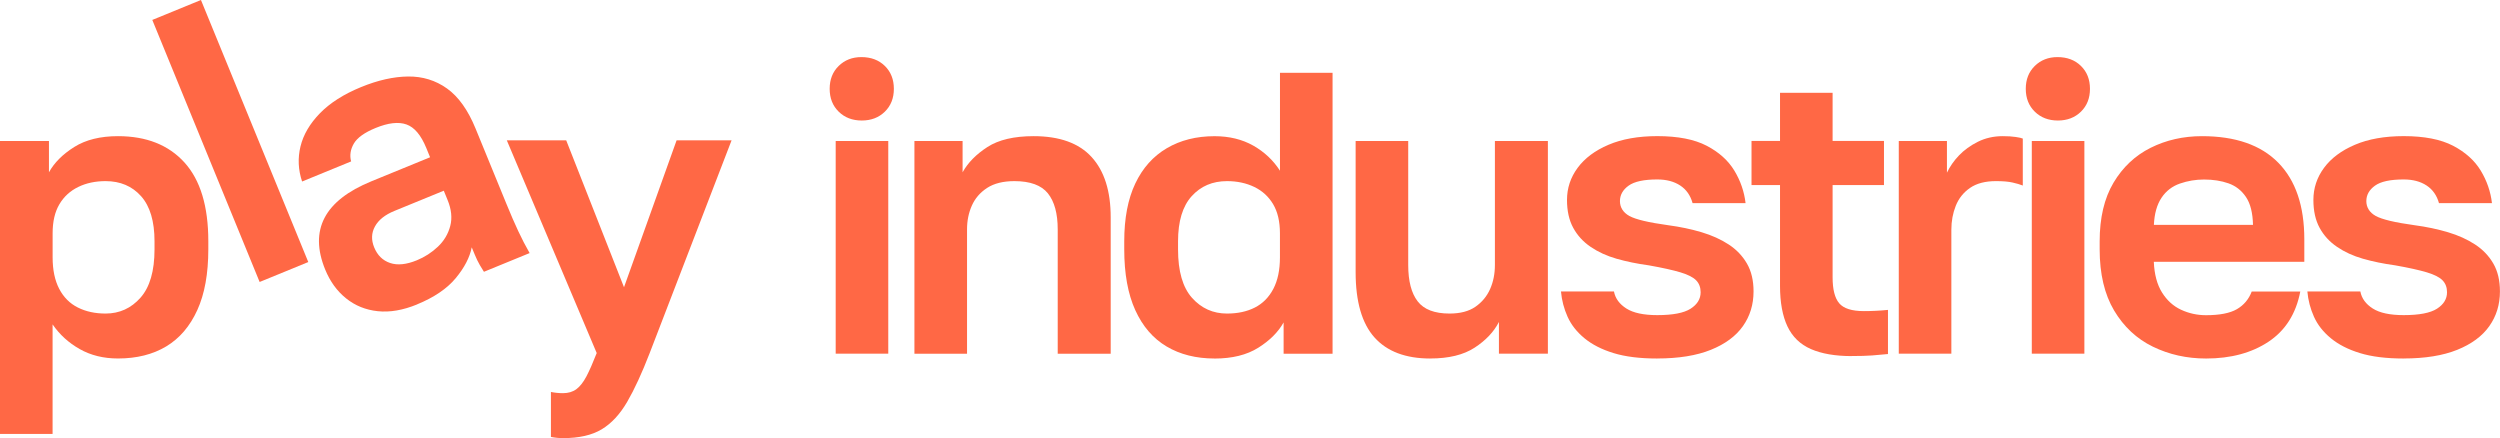 <?xml version="1.0" encoding="UTF-8"?>
<svg id="Layer_1" data-name="Layer 1" xmlns="http://www.w3.org/2000/svg" viewBox="0 0 763.98 133.89">
  <defs>
    <style>
      .cls-1 {
        fill: #ff6845;
      }
    </style>
  </defs>
  <g>
    <path class="cls-1" d="M0,132.62V43.08h14.96v9.57c1.63-2.94,4.21-5.52,7.73-7.73,3.51-2.21,7.97-3.31,13.37-3.31,8.67,0,15.43,2.68,20.3,8.03,4.86,5.36,7.3,13.39,7.3,24.1v2.45c0,7.44-1.12,13.64-3.37,18.58-2.25,4.95-5.42,8.65-9.51,11.1-4.09,2.45-9,3.68-14.72,3.68-4.42,0-8.32-.96-11.71-2.88s-6.15-4.43-8.28-7.54v33.48H0ZM32.26,95.82c4.25,0,7.81-1.61,10.67-4.84s4.29-8.16,4.29-14.78v-2.45c0-6.13-1.37-10.73-4.11-13.8s-6.36-4.6-10.85-4.6c-3.11,0-5.89.59-8.34,1.78s-4.38,2.94-5.76,5.27c-1.39,2.33-2.08,5.29-2.08,8.89v7.36c0,3.84.67,7.05,2.02,9.63,1.35,2.58,3.25,4.48,5.7,5.7,2.45,1.23,5.27,1.84,8.46,1.84Z"/>
    <path class="cls-1" d="M263.35,36.83c-2.86,0-5.21-.9-7.05-2.7s-2.76-4.13-2.76-6.99.92-5.19,2.76-6.99,4.15-2.7,6.93-2.7c2.94,0,5.34.9,7.17,2.7,1.84,1.8,2.76,4.13,2.76,6.99s-.92,5.19-2.76,6.99-4.19,2.7-7.05,2.7h0ZM255.38,108.09V43.08h16.07v65h-16.07Z"/>
    <path class="cls-1" d="M279.44,108.09V43.08h14.72v9.57c1.63-2.94,4.17-5.52,7.6-7.73s8.14-3.31,14.11-3.31c7.93,0,13.84,2.13,17.72,6.38s5.83,10.38,5.83,18.4v41.7h-16.19v-38.02c0-4.82-1-8.48-3-10.98-2-2.49-5.42-3.74-10.24-3.74-3.43,0-6.21.7-8.34,2.08-2.13,1.39-3.68,3.19-4.66,5.4-.98,2.21-1.47,4.62-1.47,7.24v38.02h-16.08Z"/>
    <path class="cls-1" d="M371.16,109.56c-5.64,0-10.53-1.23-14.66-3.68s-7.32-6.15-9.57-11.1-3.37-11.14-3.37-18.58v-2.45c0-7.03,1.12-12.92,3.37-17.66s5.46-8.34,9.63-10.79,9.03-3.68,14.59-3.68c4.5,0,8.44.96,11.84,2.88,3.39,1.92,6.11,4.48,8.16,7.67v-29.93h16.07v85.86h-14.96v-9.57c-1.64,2.94-4.21,5.52-7.73,7.73-3.52,2.21-7.97,3.31-13.37,3.31h0ZM374.96,95.82c3.27,0,6.11-.61,8.52-1.84,2.41-1.23,4.29-3.13,5.64-5.7,1.35-2.58,2.02-5.78,2.02-9.63v-7.36c0-3.6-.7-6.56-2.08-8.89-1.39-2.33-3.31-4.09-5.76-5.27s-5.23-1.78-8.34-1.78c-4.42,0-8.01,1.53-10.79,4.6s-4.17,7.67-4.17,13.8v2.45c0,6.71,1.43,11.65,4.29,14.84,2.86,3.19,6.42,4.78,10.67,4.78Z"/>
    <path class="cls-1" d="M437.08,109.56c-7.52,0-13.21-2.15-17.05-6.44s-5.76-10.94-5.76-19.93v-40.11h16.07v37.9c0,4.91.96,8.61,2.88,11.1,1.92,2.5,5.17,3.74,9.75,3.74,3.27,0,5.91-.69,7.91-2.08s3.5-3.19,4.48-5.4,1.47-4.66,1.47-7.36v-37.9h16.19v65h-14.96v-9.69c-1.55,3.03-4.03,5.64-7.42,7.85s-7.91,3.31-13.55,3.31h-.01Z"/>
    <path class="cls-1" d="M506.45,109.56c-5.32,0-9.77-.55-13.37-1.66-3.6-1.1-6.56-2.62-8.89-4.54-2.33-1.92-4.05-4.11-5.15-6.56s-1.78-5.03-2.02-7.73h16.19c.41,2.13,1.67,3.86,3.8,5.21,2.12,1.35,5.27,2.02,9.44,2.02,4.74,0,8.14-.65,10.18-1.96s3.07-2.98,3.07-5.03c0-1.47-.45-2.68-1.35-3.62-.9-.94-2.5-1.76-4.78-2.45-2.29-.69-5.52-1.41-9.69-2.15-3.6-.49-6.89-1.17-9.87-2.02-2.99-.86-5.62-2.06-7.91-3.62-2.29-1.55-4.07-3.5-5.34-5.83s-1.9-5.17-1.9-8.52c0-3.6,1.08-6.87,3.25-9.81,2.17-2.94,5.31-5.29,9.44-7.05s9.09-2.64,14.9-2.64c6.3,0,11.32.98,15.09,2.94,3.76,1.96,6.58,4.5,8.46,7.6,1.88,3.11,3.02,6.42,3.43,9.94h-16.19c-.66-2.37-1.92-4.17-3.8-5.4s-4.21-1.84-6.99-1.84c-4.09,0-7.01.63-8.77,1.9-1.76,1.27-2.64,2.84-2.64,4.72s.96,3.48,2.88,4.54,5.87,2,11.83,2.82c3.68.49,7.09,1.21,10.24,2.15,3.15.94,5.91,2.19,8.28,3.74,2.37,1.55,4.23,3.5,5.58,5.83,1.35,2.33,2.02,5.17,2.02,8.52,0,4.01-1.08,7.54-3.25,10.61s-5.44,5.48-9.81,7.24c-4.38,1.76-9.83,2.64-16.37,2.64h0Z"/>
    <path class="cls-1" d="M565.91,108.82c-5.07,0-9.24-.72-12.51-2.15s-5.66-3.74-7.17-6.93-2.27-7.32-2.27-12.39v-30.79h-8.71v-13.49h8.71v-14.72h16.07v14.72h15.7v13.49h-15.7v28.21c0,3.68.67,6.32,2.02,7.91,1.35,1.59,3.86,2.39,7.54,2.39,2.45,0,4.91-.12,7.36-.37v13.49c-1.55.16-3.17.31-4.84.43-1.68.12-3.74.18-6.19.18v.02Z"/>
    <path class="cls-1" d="M580.25,108.09V43.08h14.72v9.69c.9-1.88,2.12-3.64,3.68-5.27,1.55-1.63,3.47-3.02,5.76-4.17,2.29-1.14,4.82-1.72,7.6-1.72,1.55,0,2.88.08,3.99.25,1.1.16,1.82.33,2.15.49v14.35c-.82-.33-1.86-.63-3.13-.92-1.27-.29-2.96-.43-5.09-.43-3.27,0-5.91.7-7.91,2.08-2,1.39-3.46,3.21-4.35,5.46-.9,2.25-1.35,4.68-1.35,7.3v37.9h-16.07Z"/>
    <path class="cls-1" d="M628.87,36.83c-2.86,0-5.21-.9-7.05-2.7-1.84-1.8-2.76-4.13-2.76-6.99s.92-5.19,2.76-6.99,4.15-2.7,6.93-2.7c2.94,0,5.34.9,7.17,2.7,1.84,1.8,2.76,4.13,2.76,6.99s-.92,5.19-2.76,6.99-4.19,2.7-7.05,2.7ZM620.9,108.09V43.08h16.07v65h-16.07Z"/>
    <path class="cls-1" d="M674.15,109.56c-5.89,0-11.3-1.21-16.25-3.62s-8.89-6.09-11.84-11.04c-2.94-4.95-4.42-11.18-4.42-18.7v-2.45c0-7.19,1.41-13.16,4.23-17.91,2.82-4.74,6.6-8.3,11.34-10.67,4.74-2.37,9.98-3.56,15.7-3.56,10.22,0,17.99,2.7,23.3,8.1s7.97,13.21,7.97,23.43v6.87h-45.99c.16,3.84,1,6.97,2.51,9.38,1.51,2.41,3.45,4.17,5.83,5.27,2.37,1.1,4.91,1.66,7.6,1.66,4.17,0,7.32-.61,9.44-1.84,2.12-1.23,3.64-3.02,4.54-5.4h14.84c-1.31,6.79-4.54,11.9-9.69,15.33s-11.53,5.15-19.13,5.15h.02ZM673.54,54.86c-2.54,0-4.99.41-7.36,1.23s-4.25,2.27-5.64,4.35-2.17,4.84-2.33,8.28h30.29c-.08-3.68-.8-6.52-2.15-8.52-1.35-2-3.13-3.39-5.34-4.17-2.21-.78-4.7-1.17-7.48-1.17h.01Z"/>
    <path class="cls-1" d="M734.54,109.56c-5.32,0-9.77-.55-13.37-1.66-3.6-1.1-6.56-2.62-8.89-4.54s-4.05-4.11-5.15-6.56c-1.1-2.45-1.78-5.03-2.02-7.73h16.19c.41,2.13,1.67,3.86,3.8,5.21,2.12,1.35,5.27,2.02,9.44,2.02,4.74,0,8.14-.65,10.18-1.96s3.07-2.98,3.07-5.03c0-1.47-.45-2.68-1.35-3.62-.9-.94-2.5-1.76-4.78-2.45-2.29-.69-5.52-1.41-9.69-2.15-3.6-.49-6.89-1.17-9.87-2.02-2.99-.86-5.62-2.06-7.91-3.62-2.29-1.55-4.07-3.5-5.34-5.83s-1.9-5.17-1.9-8.52c0-3.6,1.08-6.87,3.25-9.81,2.17-2.94,5.31-5.29,9.44-7.05s9.09-2.64,14.9-2.64c6.3,0,11.32.98,15.09,2.94,3.76,1.96,6.58,4.5,8.46,7.6,1.88,3.11,3.02,6.42,3.43,9.94h-16.19c-.66-2.37-1.92-4.17-3.8-5.4s-4.21-1.84-6.99-1.84c-4.09,0-7.01.63-8.77,1.9s-2.64,2.84-2.64,4.72.96,3.48,2.88,4.54,5.87,2,11.83,2.82c3.68.49,7.09,1.21,10.24,2.15,3.15.94,5.91,2.19,8.28,3.74,2.37,1.55,4.23,3.5,5.58,5.83,1.35,2.33,2.02,5.17,2.02,8.52,0,4.01-1.08,7.54-3.25,10.61s-5.44,5.48-9.81,7.24c-4.38,1.76-9.83,2.64-16.37,2.64h0Z"/>
  </g>
  <path class="cls-1" d="M79.34,86.17L46.54,6.09,61.41,0l32.8,80.08-14.87,6.09Z"/>
  <path class="cls-1" d="M172.04,133.89c-1.23,0-2.45-.12-3.68-.37v-13.74c1.23.25,2.45.37,3.68.37,1.63,0,3-.41,4.11-1.23,1.1-.82,2.13-2.13,3.07-3.92.94-1.8,1.98-4.17,3.13-7.11l-27.47-65h18.15l17.66,44.89,16.07-44.89h16.8l-25.02,65c-2.37,6.13-4.66,11.1-6.87,14.9-2.21,3.8-4.8,6.6-7.79,8.4-2.99,1.8-6.93,2.7-11.84,2.7h0Z"/>
  <path class="cls-1" d="M127.46,93.03c-4.31,1.77-8.32,2.46-12.01,2.07s-6.92-1.69-9.69-3.92c-2.77-2.22-4.89-5.15-6.38-8.79-2.48-6.05-2.54-11.33-.19-15.83s7.12-8.22,14.31-11.16l17.93-7.34-1.16-2.84c-1.61-3.93-3.63-6.33-6.06-7.19s-5.57-.5-9.43,1.08c-3.4,1.39-5.62,2.99-6.66,4.78-1.03,1.79-1.31,3.61-.82,5.44l-14.98,6.14c-1.2-3.57-1.36-7.15-.49-10.73.87-3.58,2.85-6.95,5.93-10.12,3.08-3.16,7.27-5.83,12.56-8,5.14-2.11,9.94-3.19,14.38-3.24s8.41,1.17,11.91,3.67,6.41,6.59,8.73,12.26l9.44,23.04c1.3,3.18,2.5,5.94,3.59,8.27s2.25,4.58,3.48,6.72l-13.96,5.72c-.99-1.54-1.67-2.74-2.07-3.59-.4-.85-.95-2.15-1.66-3.89-.6,3.07-2.23,6.21-4.89,9.42s-6.6,5.88-11.82,8.02h.01ZM127.37,79.55c2.42-.99,4.57-2.38,6.45-4.16,1.88-1.78,3.13-3.89,3.77-6.32s.37-5.08-.81-7.95l-1.16-2.84-15.1,6.18c-2.88,1.18-4.85,2.76-5.94,4.75-1.09,1.99-1.16,4.12-.23,6.39.99,2.42,2.61,4.01,4.87,4.77,2.25.76,4.97.48,8.15-.82Z"/>
</svg>